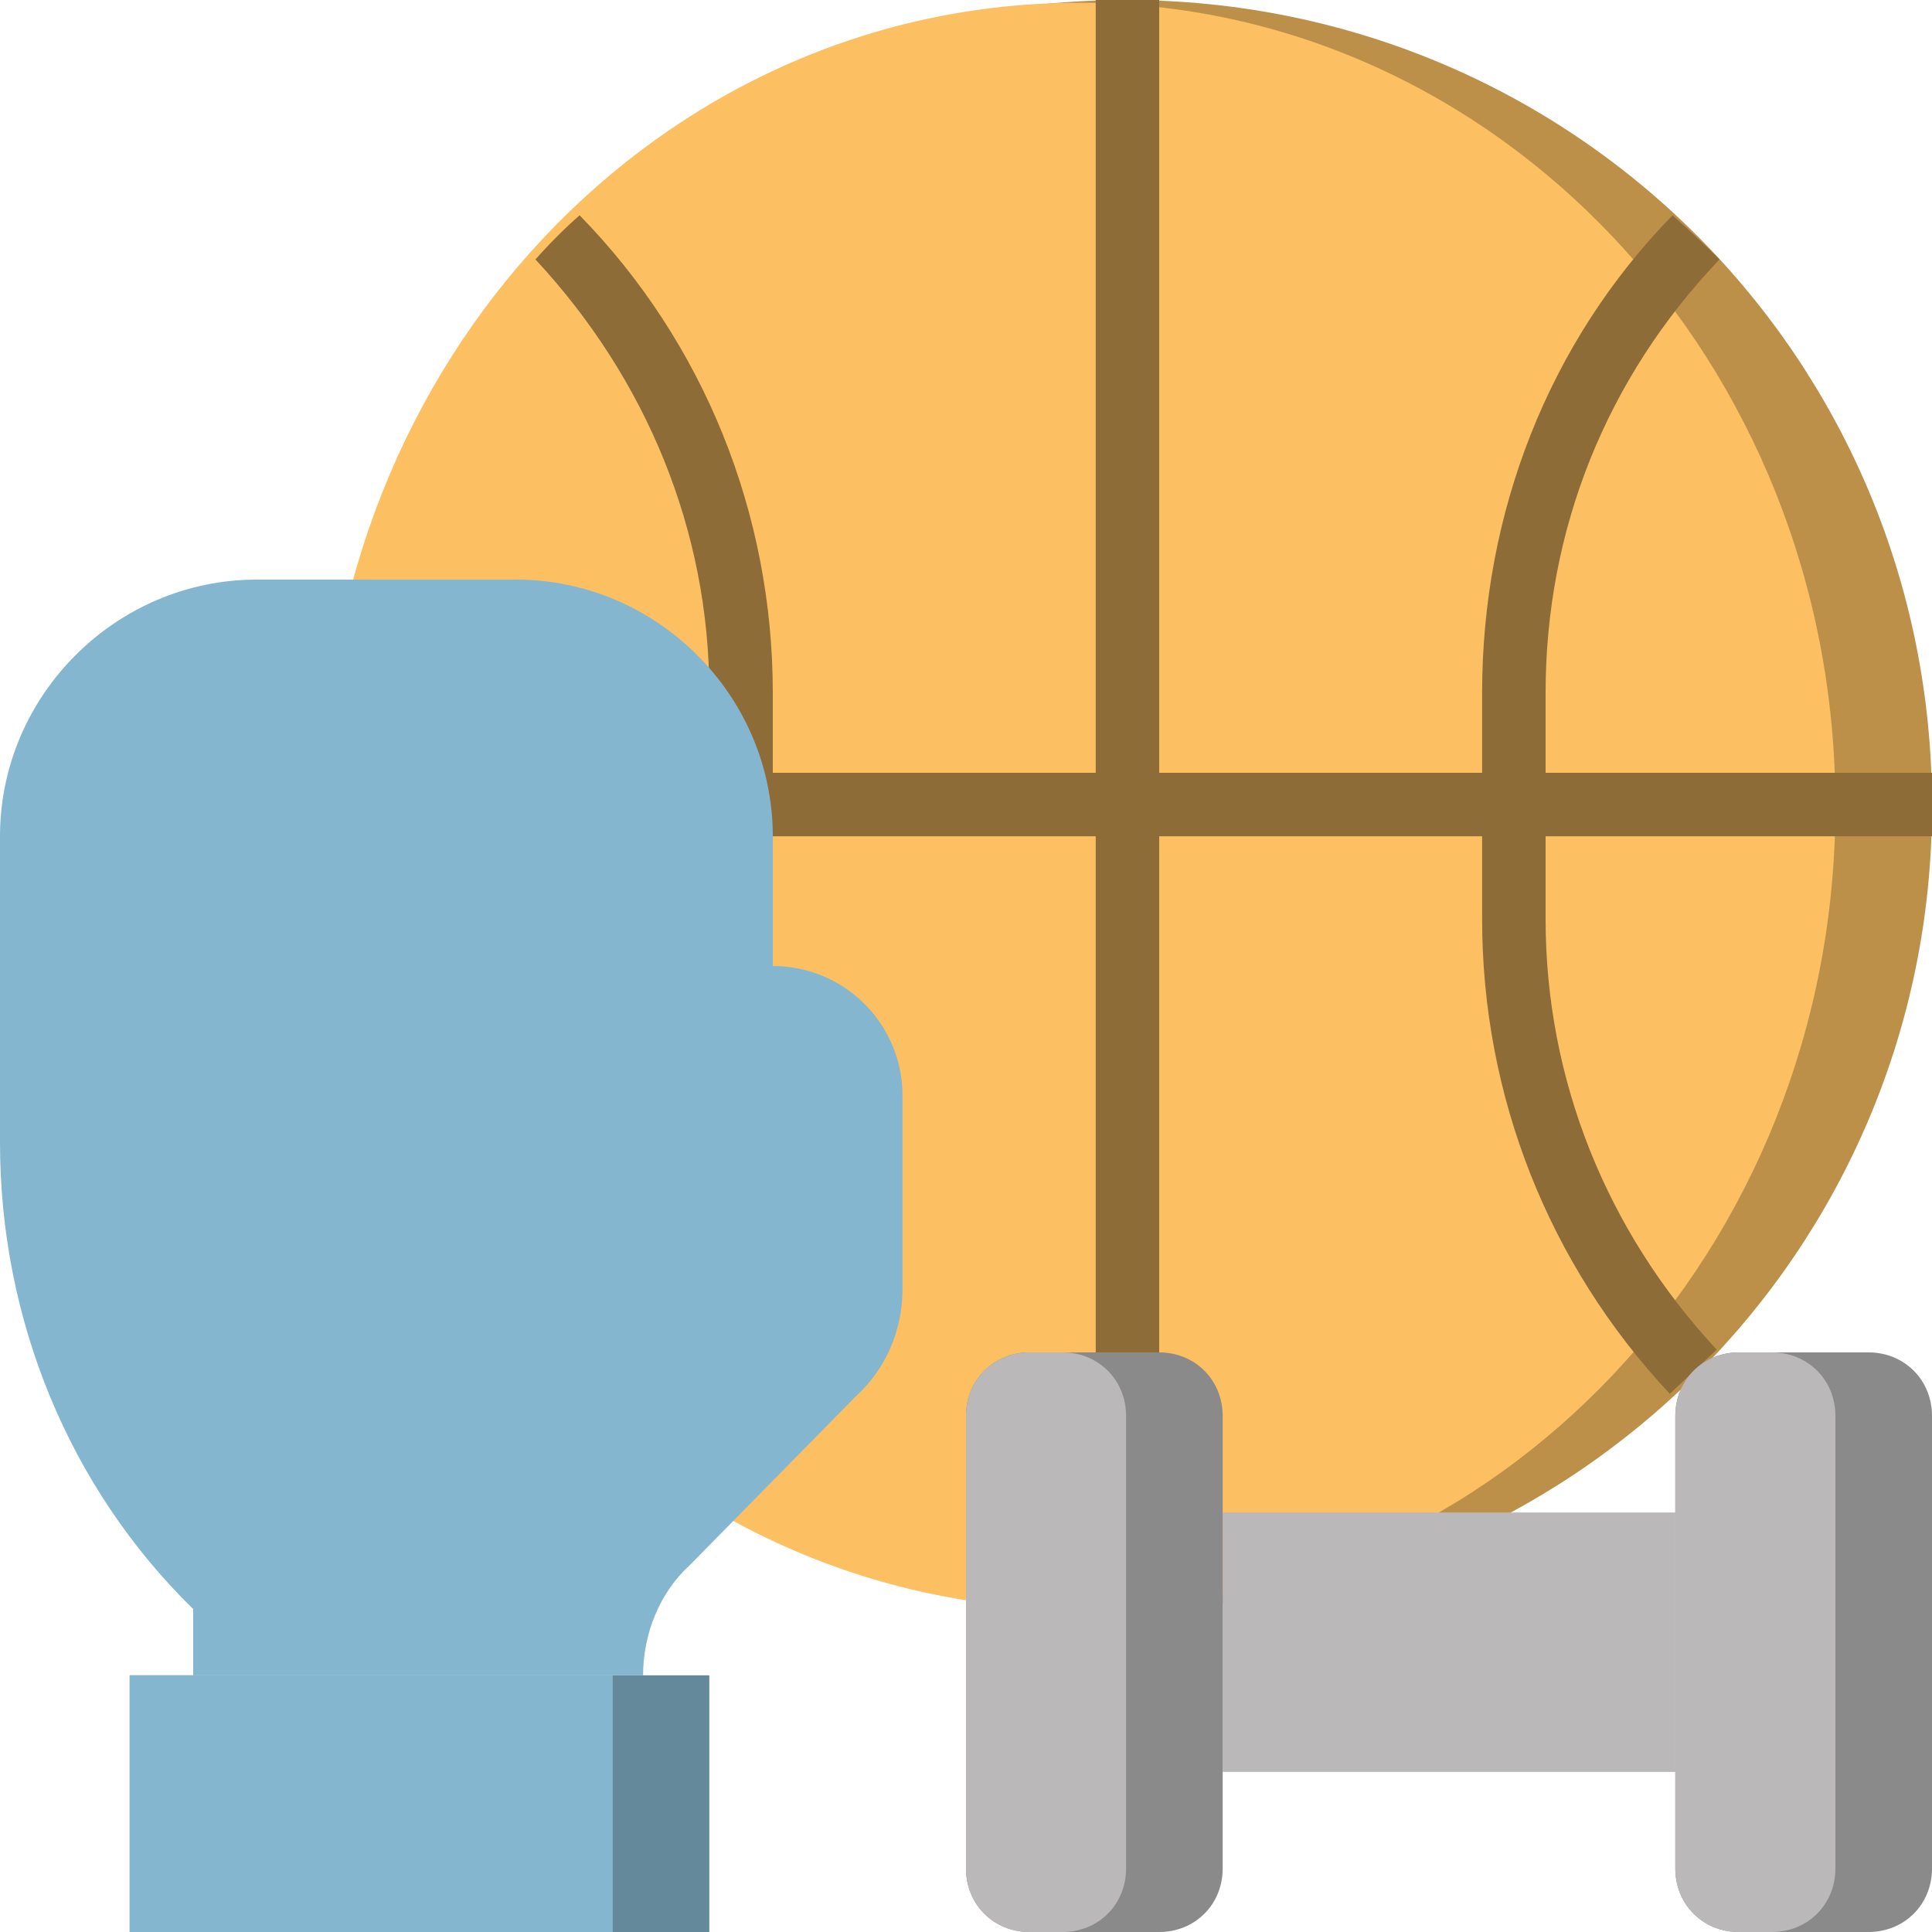 <svg version="1.2" xmlns="http://www.w3.org/2000/svg" viewBox="0 0 70 70" width="70" height="70"><style>.a{fill:#bd904a}.b{fill:#fcc062}.c{fill:#8e6c38}.d{fill:#64899b}.e{fill:#85b6cf}.f{fill:#bab8b9}.g{fill:#8b8a8b}</style><path fill-rule="evenodd" class="a" d="m40.8 58.3c-16.1 0-29.1-13-29.1-29.1 0-16.2 13-29.2 29.1-29.2 16.2 0 29.2 13 29.2 29.2 0 16.1-13 29.1-29.2 29.1z"/><path fill-rule="evenodd" class="b" d="m39.1 58.3c-15.2 0-27.4-13-27.4-29.1 0-16.1 12.2-29.1 27.4-29.1 15.1 0 27.4 13 27.4 29.1 0 16.1-12.3 29.1-27.4 29.1z"/><path class="c" d="m42 0q-0.6 0-1.2 0-0.6 0-1.1 0v49h2.3z"/><path class="c" d="m26.8 30.3h43.2q0-0.5 0-1.1 0-0.6 0-1.2h-43.2z"/><path class="c" d="m56 33.3v-8.2c0-5.9 2.2-11.4 6.3-15.7q-0.8-0.8-1.7-1.6c-4.5 4.6-6.9 10.8-6.9 17.3v8.2c0 6.4 2.4 12.5 6.8 17.2l1.7-1.6c-4-4.3-6.2-9.8-6.2-15.6z"/><path class="c" d="m19.4 9.4c4 4.3 6.3 9.8 6.3 15.7v8.2c0 5.8-2.2 11.3-6.2 15.6l1.7 1.6c4.4-4.7 6.8-10.8 6.8-17.2v-8.2c0-6.5-2.5-12.7-7-17.3q-0.8 0.7-1.6 1.6z"/><path fill-rule="evenodd" class="d" d="m25.7 60.7v9.3h-21v-9.3z"/><path fill-rule="evenodd" class="e" d="m22.2 60.7v9.3h-17.5v-9.3z"/><path class="e" d="m28 35v-4.7c0-5.1-4.2-9.3-9.3-9.3h-9.4c-5.1 0-9.3 4.2-9.3 9.3v11.1c0 6.4 2.5 12.5 7 16.9v2.4h16.3c0-1.5 0.6-3 1.7-4l6-6.1c1.1-1 1.7-2.4 1.7-3.9v-7c0-2.6-2.1-4.7-4.7-4.7-2.6 0-4.7 2.1-4.7 4.7v2.3"/><path fill-rule="evenodd" class="f" d="m60.7 54.8v9.4h-16.4v-9.4z"/><path class="g" d="m67.7 70h-4.7c-1.3 0-2.3-1-2.3-2.3v-16.4c0-1.3 1-2.3 2.3-2.3h4.7c1.3 0 2.3 1 2.3 2.3v16.4c0 1.3-1 2.3-2.3 2.3z"/><path class="f" d="m66.5 67.7v-16.4c0-1.3-1-2.3-2.3-2.3h-1.2c-1.3 0-2.3 1-2.3 2.3v16.4c0 1.3 1 2.3 2.3 2.3h1.2c1.3 0 2.3-1 2.3-2.3z"/><path class="g" d="m42 70h-4.7c-1.3 0-2.3-1-2.3-2.3v-16.4c0-1.3 1-2.3 2.3-2.3h4.7c1.3 0 2.3 1 2.3 2.3v16.4c0 1.3-1 2.3-2.3 2.3z"/><path class="f" d="m40.8 67.7v-16.4c0-1.3-1-2.3-2.3-2.3h-1.2c-1.3 0-2.3 1-2.3 2.3v16.4c0 1.3 1 2.3 2.3 2.3h1.2c1.3 0 2.3-1 2.3-2.3z"/></svg>
